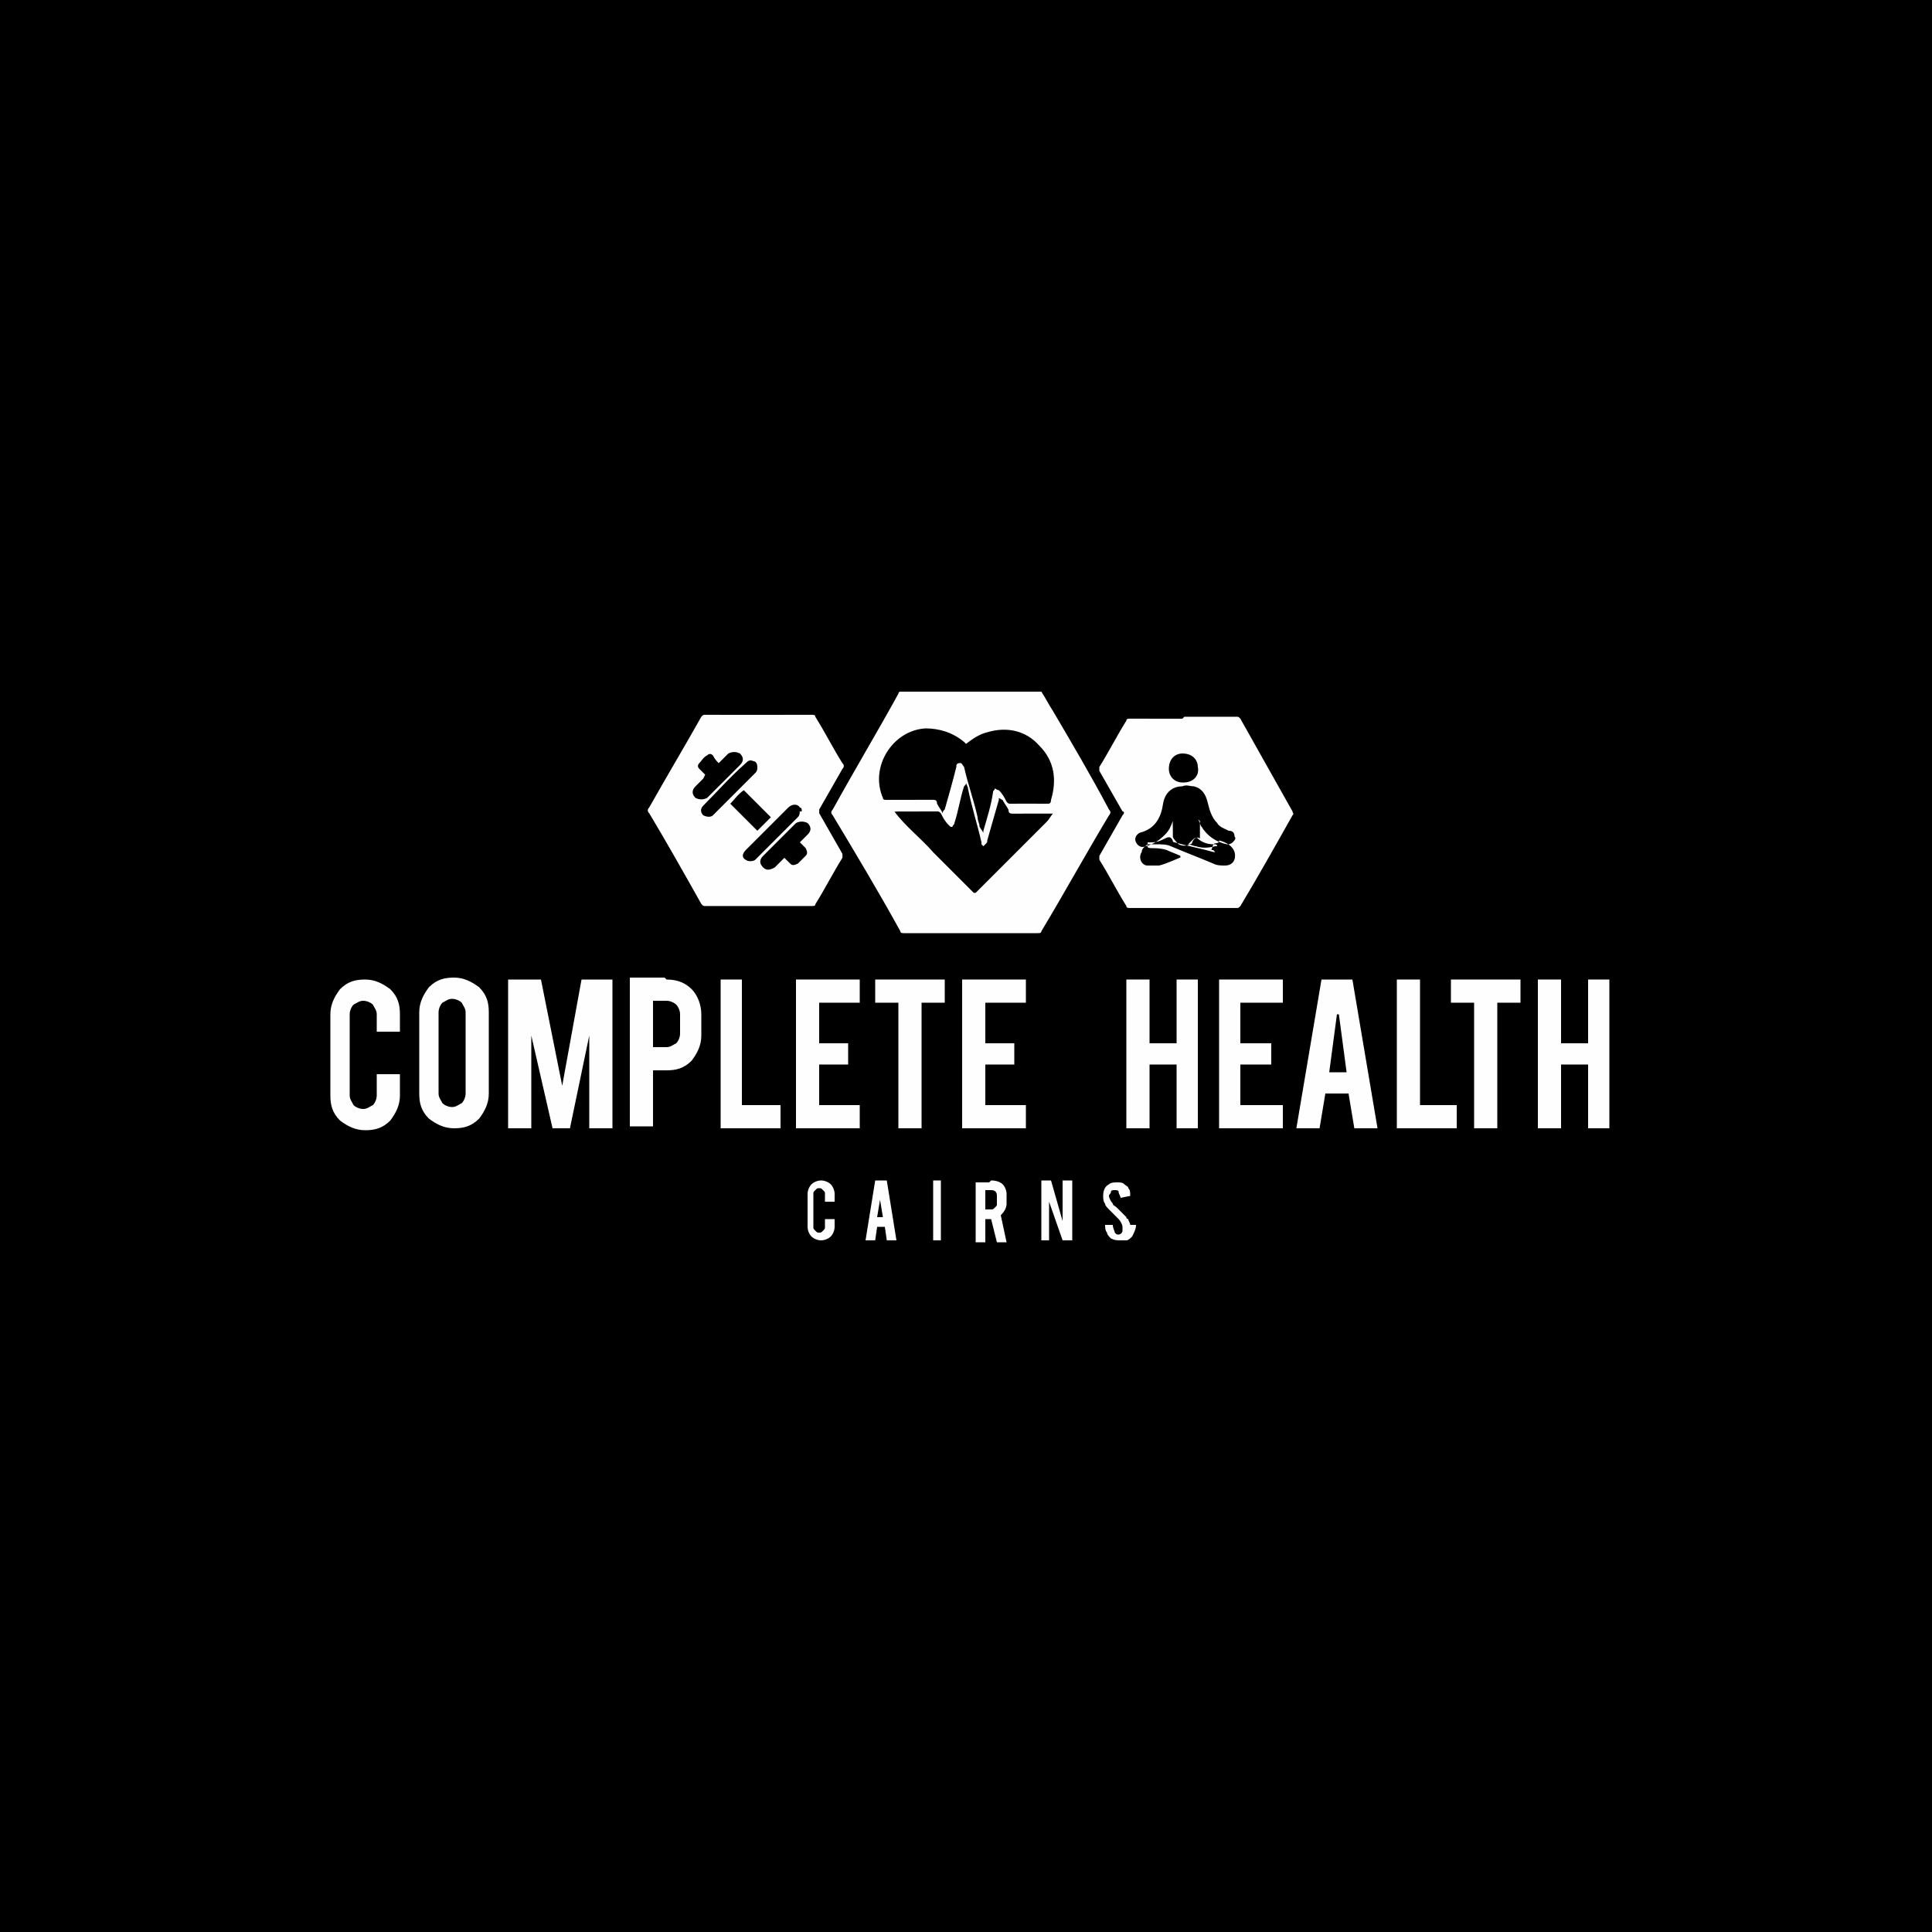 <svg xmlns="http://www.w3.org/2000/svg" xmlns:xlink="http://www.w3.org/1999/xlink" xml:space="preserve" width="1in" height="1in" style="shape-rendering:geometricPrecision; text-rendering:geometricPrecision; image-rendering:optimizeQuality; fill-rule:evenodd; clip-rule:evenodd" viewBox="0 0 1 1"> <defs> <style type="text/css"> <![CDATA[ .fil2 {fill:black} .fil3 {fill:#FEFEFE;fill-rule:nonzero} .fil1 {fill:black;fill-rule:nonzero} .fil0 {fill:white;fill-rule:nonzero} ]]> </style> </defs> <symbol id="Fm0-11-0" viewBox="10.458 -18.537 7.833 3.367"> <path class="fil0" d="M14.213 -15.556l-0.054 0 0 0.382 0.054 0 0 -0.382zm0 0.382zm-0.336 -0.383c-0.011,0 -0.021,0.001 -0.031,-0 -0.013,-0.001 -0.017,0.004 -0.019,0.016 -0.014,0.068 -0.03,0.135 -0.045,0.203 -0.012,0.055 -0.024,0.109 -0.036,0.165l0.055 0c0.002,-0.012 0.005,-0.024 0.007,-0.036 0.008,-0.046 0.008,-0.046 0.054,-0.046 0.003,0 0.007,0 0.01,-8.26772e-005 0.014,-0.002 0.021,0.003 0.023,0.018 0.003,0.021 0.008,0.042 0.012,0.063l0.056 0c-0.029,-0.128 -0.057,-0.254 -0.085,-0.383zm0.587 0.383l0 -0.162c0.031,-0.003 0.031,-0.003 0.039,0.024 0.013,0.042 0.026,0.085 0.04,0.127 0.002,0.005 0.007,0.011 0.011,0.011 0.016,0.001 0.033,0.001 0.051,0.001 -0.02,-0.06 -0.039,-0.117 -0.059,-0.175 0.023,-0.013 0.038,-0.033 0.043,-0.059 0.006,-0.03 0.006,-0.06 -0.003,-0.089 -0.008,-0.026 -0.023,-0.046 -0.049,-0.055 -0.043,-0.014 -0.086,-0.004 -0.129,-0.007l0 0.383 0.055 0zm0.338 -0.383l0 0.383 0.054 0 0 -0.219c0.006,0.006 0.009,0.013 0.011,0.019 0.023,0.062 0.045,0.125 0.069,0.187 0.002,0.005 0.007,0.012 0.012,0.013 0.014,0.002 0.029,0.001 0.044,0.001l0 -0.383 -0.054 0 0 0.222 -0.003 0.001c-0.027,-0.074 -0.053,-0.149 -0.08,-0.223l-0.052 0zm-1.885 -0.399l0 -0.811 -0.136 0 0 0.946 0.403 0 0 -0.135 -0.267 0zm3.892 -0.812l0 0.947 0.404 0 0 -0.136 -0.269 0 0 -0.811 -0.136 0zm-2.582 0.127l0 -0.127 -0.448 0 0 0.127 0.157 0 0 0.819 0.136 0 0 -0.82 0.155 0zm3.531 -0.127l-0.449 0 0 0.127 0.157 0 0 0.819 0.137 0 0 -0.821 0.156 0 0 -0.126zm-3.066 0.404l-0.232 0 0 -0.277 0.267 0 0 -0.126 -0.404 0 0 0.946 0.404 0 0 -0.136 -0.267 0 0 -0.278 0.232 0 0 -0.129zm-1.411 0.543l0.404 0 0 -0.136 -0.266 0 0 -0.278 0.232 0 0 -0.128 -0.232 0c-0.001,-0.005 -0.001,-0.009 -0.001,-0.012 -6.69291e-005,-0.084 0,-0.168 -0,-0.252 -6.69291e-005,-0.013 0.005,-0.014 0.016,-0.014 0.078,0 0.157,0 0.235,0l0.017 0 0 -0.127 -0.403 0 0 0.947zm2.804 0l0 -0.136 -0.266 0c-0.001,-0.004 -0.001,-0.006 -0.001,-0.008 -8.26772e-005,-0.086 8.26772e-005,-0.171 -0,-0.257 -5.51181e-005,-0.013 0.007,-0.013 0.016,-0.013 0.062,0 0.123,9.44882e-005 0.185,9.44882e-005l0.033 0 0 -0.13 -0.233 0 0 -0.277 0.267 0 0 -0.126 -0.403 0 0 0.947 0.403 0zm-3.701 -0.37c0.032,0 0.062,0.001 0.092,-0 0.104,-0.004 0.181,-0.067 0.203,-0.169 0.015,-0.069 0.013,-0.138 0.006,-0.207 -0.015,-0.13 -0.096,-0.201 -0.227,-0.201l-0.158 0 -0.051 0 0 0.947 0.136 0 0 -0.37zm4.121 -0.578c-0.032,0 -0.063,0.001 -0.093,-0.001 -0.018,-0.001 -0.023,0.006 -0.027,0.022 -0.06,0.272 -0.121,0.545 -0.182,0.817 -0.008,0.036 -0.016,0.072 -0.024,0.11 0.044,0 0.086,0 0.129,-0.001 0.004,-8.66142e-005 0.009,-0.008 0.011,-0.013 0.006,-0.029 0.011,-0.058 0.017,-0.086 0.007,-0.035 0.014,-0.069 0.021,-0.104 0.059,0 0.116,0 0.173,-0 0.01,-7.08661e-005 0.011,0.005 0.013,0.013 0.011,0.059 0.023,0.118 0.034,0.176 0.002,0.011 0.006,0.017 0.018,0.015 0.005,-0.001 0.011,-0 0.017,-0l0.105 0c-0.071,-0.317 -0.141,-0.632 -0.212,-0.949zm-5.057 0.475c0,-0.085 0,-0.17 -0,-0.255 -0,-0.035 -0.007,-0.069 -0.022,-0.102 -0.041,-0.088 -0.132,-0.136 -0.236,-0.125 -0.11,0.012 -0.196,0.1 -0.197,0.21 -0.002,0.178 -0.002,0.355 -0,0.533 0.001,0.086 0.039,0.153 0.117,0.193 0.08,0.041 0.16,0.038 0.236,-0.009 0.071,-0.044 0.101,-0.111 0.102,-0.192 0.001,-0.084 0,-0.169 0,-0.253zm3.7 -0.474l0 0.947 0.135 0 0 -0.42 0.168 0 0 0.42 0.135 0 0 -0.946 -0.136 0 0 0.403 -0.167 0 0 -0.403 -0.135 0zm-3.134 0.376c0.002,0 0.003,0.001 0.005,0.001l0 0.569 0.135 0 0 -0.947c-0.043,0 -0.084,-0 -0.126,0.001 -0.004,8.66142e-005 -0.01,0.008 -0.011,0.013 -0.049,0.14 -0.097,0.28 -0.145,0.42 -0.008,0.022 -0.015,0.044 -0.025,0.07 -0.007,-0.02 -0.013,-0.037 -0.019,-0.053 -0.051,-0.146 -0.101,-0.291 -0.151,-0.437 -0.004,-0.011 -0.008,-0.015 -0.02,-0.014 -0.018,0.001 -0.036,0 -0.053,0l-0.062 0 0 0.948 0.136 0 0 -0.569c0.017,0.041 0.031,0.082 0.044,0.124 0.029,0.088 0.057,0.176 0.087,0.264 0.002,0.005 0.008,0.013 0.013,0.013 0.02,0.001 0.04,0.001 0.06,0.001 0.045,-0.135 0.089,-0.269 0.133,-0.403zm3.67 -2c-0.108,0 -0.217,0 -0.325,-0 -0.012,-5.51181e-005 -0.018,0.004 -0.023,0.014 -0.054,0.094 -0.108,0.189 -0.163,0.283 -0.006,0.01 -0.006,0.017 -5.51181e-005,0.027 0.049,0.084 0.097,0.168 0.146,0.252 0.006,0.011 0.006,0.018 0,0.028 -0.049,0.084 -0.097,0.168 -0.146,0.252 -0.006,0.01 -0.006,0.017 -0,0.027 0.054,0.093 0.109,0.187 0.162,0.281 0.006,0.011 0.013,0.015 0.026,0.015 0.216,-0 0.431,-0 0.647,-1.5748e-005 0.013,2.75591e-005 0.02,-0.004 0.026,-0.015 0.108,-0.187 0.215,-0.374 0.324,-0.561 0.006,-0.01 0.006,-0.017 -0,-0.027 -0.109,-0.187 -0.217,-0.375 -0.325,-0.562 -0.006,-0.01 -0.012,-0.014 -0.023,-0.014 -0.108,0 -0.217,0 -0.325,0zm-2.617 0c-0.108,0 -0.215,0 -0.323,-0 -0.013,-7.08661e-005 -0.02,0.004 -0.027,0.016 -0.107,0.187 -0.215,0.373 -0.323,0.559 -0.007,0.011 -0.006,0.019 0,0.03 0.108,0.187 0.216,0.374 0.324,0.561 0.006,0.01 0.012,0.014 0.023,0.014 0.217,-0 0.433,-0 0.65,4.33071e-005 0.012,2.75591e-005 0.018,-0.004 0.023,-0.014 0.054,-0.094 0.108,-0.189 0.163,-0.282 0.006,-0.01 0.006,-0.017 -7.08661e-005,-0.027 -0.049,-0.084 -0.098,-0.169 -0.147,-0.253 -0.005,-0.009 -0.006,-0.016 -0,-0.026 0.049,-0.084 0.097,-0.168 0.146,-0.252 0.007,-0.012 0.006,-0.02 -0,-0.031 -0.054,-0.093 -0.108,-0.186 -0.161,-0.28 -0.006,-0.011 -0.013,-0.014 -0.025,-0.014 -0.108,0.001 -0.215,0 -0.323,0zm-2.608 1.8l0 -1.947 3.49 0c-0.003,0.005 -0.005,0.011 -0.008,0.016 -0.136,0.235 -0.271,0.47 -0.407,0.705 -0.006,0.011 -0.007,0.019 -0,0.03 0.137,0.236 0.273,0.472 0.409,0.708 0.006,0.01 0.012,0.015 0.025,0.015 0.273,-0 0.545,-0 0.818,-5.51181e-005 0.011,1.5748e-005 0.018,-0.003 0.024,-0.013 0.136,-0.237 0.273,-0.473 0.409,-0.709 0.006,-0.011 0.006,-0.019 -0,-0.03 -0.117,-0.201 -0.233,-0.402 -0.349,-0.604 -0.022,-0.039 -0.044,-0.078 -0.066,-0.117l3.49 0 0 1.77 -0.137 0 0 0.404 -0.167 0 0 -0.403 -0.135 0 0 0.947 0.137 0 0 -0.42 0.166 0 0 0.421c0.013,0 0.025,-0 0.037,2.75591e-005 0.033,0 0.066,0.001 0.1,0.002l0 0.647 -2.983 0c0.033,-0.011 0.057,-0.03 0.063,-0.065 0.004,-0.024 0.005,-0.048 0.005,-0.073 -0,-0.042 -0.022,-0.069 -0.062,-0.082 -0.015,-0.005 -0.03,-0.01 -0.043,-0.018 -0.009,-0.006 -0.019,-0.016 -0.022,-0.026 -0.004,-0.012 -0.002,-0.026 -0,-0.039 0.003,-0.019 0.015,-0.029 0.032,-0.03 0.019,-0.001 0.032,0.008 0.037,0.026 0.003,0.01 0.003,0.02 0.005,0.032l0.027 0 0.027 0c0,-0.01 8.66142e-005,-0.018 -1.1811e-005,-0.025 -0,-0.036 -0.022,-0.069 -0.056,-0.081 -0.036,-0.014 -0.071,-0.01 -0.101,0.017 -0.032,0.03 -0.032,0.069 -0.028,0.109 0.004,0.033 0.022,0.056 0.053,0.069 0.017,0.007 0.035,0.014 0.052,0.022 0.013,0.005 0.021,0.015 0.022,0.029 0.001,0.017 0.002,0.035 -0,0.051 -0.002,0.022 -0.016,0.032 -0.04,0.031 -0.021,-0.001 -0.034,-0.013 -0.036,-0.034 -0.001,-0.007 -0.001,-0.014 -0.001,-0.021l-0.054 0c-0.003,0.038 0.005,0.071 0.037,0.093 0.011,0.007 0.024,0.012 0.036,0.017l-1.78 0c0.005,-0.002 0.01,-0.004 0.015,-0.006 0.041,-0.018 0.064,-0.065 0.052,-0.105l-0.054 0c0,0.009 0.001,0.017 -0,0.025 -0.002,0.02 -0.015,0.032 -0.034,0.032 -0.019,-0 -0.032,-0.013 -0.032,-0.033 -0,-0.07 -0.001,-0.14 0,-0.21 0,-0.023 0.012,-0.035 0.031,-0.035 0.019,-0 0.033,0.014 0.035,0.035 0.001,0.007 8.66142e-005,0.014 8.66142e-005,0.022l0.056 0c0,-0.009 0,-0.017 -8.26772e-005,-0.025 -0.004,-0.054 -0.041,-0.089 -0.092,-0.088 -0.049,0.001 -0.086,0.037 -0.087,0.085 -0.001,0.073 -0.001,0.147 0,0.22 0,0.043 0.021,0.068 0.061,0.082 0.002,0.001 0.004,0.002 0.005,0.003l-2.98 0 0 -0.823c0.001,0.004 0.003,0.007 0.003,0.011 0.006,0.033 0.016,0.063 0.036,0.09 0.037,0.051 0.089,0.072 0.149,0.08 0.143,0.02 0.277,-0.097 0.249,-0.276l-0.134 0c0,0.019 0.001,0.037 -0,0.055 -0.002,0.053 -0.037,0.087 -0.086,0.086 -0.05,-0.001 -0.079,-0.034 -0.08,-0.089 -2.75591e-005,-0.003 0,-0.006 0,-0.008 0,-0.163 -7.08661e-005,-0.327 0,-0.49 1.5748e-005,-0.013 0.001,-0.026 0.003,-0.038 0.006,-0.039 0.026,-0.06 0.062,-0.066 0.039,-0.006 0.072,0.008 0.087,0.042 0.008,0.017 0.011,0.036 0.013,0.054 0.002,0.015 0,0.03 0,0.045l0.137 0c0,-0.019 0,-0.037 0,-0.054 1.5748e-005,-0.118 -0.079,-0.216 -0.202,-0.225 -0.089,-0.006 -0.176,0.033 -0.216,0.119 -0.01,0.021 -0.014,0.044 -0.021,0.066z"></path> <path class="fil1" d="M14.543 -17.887c-0.003,0.008 -0.004,0.012 -0.005,0.017 -0.022,0.084 -0.045,0.168 -0.067,0.252 -0.002,0.006 -0.003,0.014 -0.006,0.019 -0.003,0.005 -0.01,0.011 -0.015,0.011 -0.006,-0 -0.012,-0.006 -0.017,-0.011 -0.003,-0.003 -0.003,-0.009 -0.004,-0.014 -0.029,-0.109 -0.058,-0.218 -0.087,-0.328 -0.003,-0.011 -0.006,-0.021 -0.011,-0.036 -0.003,0.01 -0.005,0.016 -0.006,0.021 -0.02,0.076 -0.041,0.152 -0.062,0.228 -0.002,0.007 -0.009,0.017 -0.016,0.018 -0.006,0.001 -0.016,-0.006 -0.021,-0.012 -0.018,-0.024 -0.036,-0.049 -0.053,-0.075 -0.006,-0.009 -0.013,-0.013 -0.024,-0.013 -0.079,0 -0.159,0 -0.238,0 -0.005,0 -0.009,0.001 -0.02,0.001 0.076,0.092 0.161,0.168 0.241,0.249 0.08,0.082 0.162,0.162 0.243,0.243 0.003,-0.003 0.005,-0.003 0.006,-0.005 0.146,-0.146 0.292,-0.292 0.438,-0.438 0.014,-0.014 0.025,-0.031 0.038,-0.046 -0.001,-0.001 -0.002,-0.003 -0.003,-0.004l-0.018 0c-0.071,0 -0.141,-0.001 -0.212,0 -0.018,0 -0.03,-0.004 -0.04,-0.02 -0.011,-0.019 -0.025,-0.036 -0.04,-0.057zm-0.095 0.21c0.003,-0.008 0.004,-0.011 0.005,-0.014 0.021,-0.078 0.042,-0.156 0.063,-0.234 0.002,-0.008 0.01,-0.018 0.017,-0.02 0.005,-0.002 0.016,0.006 0.02,0.013 0.018,0.024 0.036,0.048 0.052,0.073 0.007,0.01 0.014,0.014 0.026,0.014 0.076,-0 0.152,-0.001 0.228,0 0.015,0 0.021,-0.006 0.025,-0.018 0.041,-0.122 0.023,-0.234 -0.067,-0.327 -0.088,-0.091 -0.196,-0.116 -0.318,-0.081 -0.048,0.014 -0.088,0.04 -0.125,0.074 -0.003,-0.003 -0.006,-0.005 -0.008,-0.007 -0.069,-0.061 -0.149,-0.088 -0.24,-0.081 -0.205,0.017 -0.338,0.234 -0.26,0.425 0.004,0.011 0.01,0.015 0.022,0.015 0.089,-0 0.179,0 0.268,-0.001 0.018,-0 0.03,0.005 0.04,0.021 0.012,0.019 0.026,0.037 0.04,0.057 0.003,-0.01 0.004,-0.015 0.006,-0.021 0.023,-0.085 0.046,-0.17 0.069,-0.255 0.003,-0.011 0.005,-0.022 0.018,-0.022 0.015,-0.001 0.018,0.011 0.021,0.022 0.027,0.102 0.054,0.204 0.081,0.305 0.005,0.02 0.011,0.039 0.017,0.062zm0.353 -0.86c0.022,0.039 0.044,0.078 0.066,0.117 0.116,0.201 0.232,0.403 0.349,0.604 0.006,0.011 0.007,0.019 0,0.03 -0.137,0.236 -0.273,0.473 -0.409,0.709 -0.006,0.01 -0.012,0.013 -0.024,0.013 -0.273,-0 -0.545,-0 -0.818,5.51181e-005 -0.012,1.1811e-005 -0.019,-0.004 -0.025,-0.015 -0.136,-0.236 -0.272,-0.472 -0.409,-0.708 -0.006,-0.011 -0.006,-0.019 0,-0.03 0.136,-0.235 0.271,-0.47 0.407,-0.705 0.003,-0.005 0.005,-0.011 0.008,-0.016l0.853 0z"></path> <path class="fil1" d="M18.291 -15.817c-0.033,-0.001 -0.066,-0.001 -0.1,-0.002 -0.012,-0 -0.023,-2.75591e-005 -0.037,-2.75591e-005l0 -0.421 -0.166 0 0 0.42 -0.137 0 0 -0.947 0.135 0 0 0.403 0.167 0 0 -0.404 0.137 0 0 0.95z"></path> <path class="fil1" d="M10.458 -16.59c0.007,-0.022 0.012,-0.045 0.021,-0.066 0.04,-0.087 0.127,-0.125 0.216,-0.119 0.123,0.008 0.203,0.106 0.202,0.225 0,0.018 0,0.035 0,0.055l-0.137 0c0,-0.015 0.002,-0.03 -0,-0.045 -0.003,-0.018 -0.006,-0.038 -0.013,-0.054 -0.016,-0.034 -0.049,-0.049 -0.087,-0.042 -0.036,0.006 -0.056,0.027 -0.062,0.066 -0.002,0.013 -0.003,0.025 -0.003,0.038 -0,0.163 -0,0.327 -0,0.49 0,0.003 -2.75591e-005,0.006 0,0.008 0.001,0.055 0.03,0.088 0.08,0.089 0.049,0.001 0.084,-0.034 0.086,-0.086 0.001,-0.018 0,-0.036 0,-0.055l0.134 0c0.028,0.18 -0.105,0.297 -0.249,0.276 -0.06,-0.009 -0.112,-0.03 -0.149,-0.08 -0.02,-0.027 -0.03,-0.058 -0.036,-0.09 -0.001,-0.004 -0.002,-0.007 -0.003,-0.011l0 -0.597z"></path> <path class="fil1" d="M15.261 -15.171c-0.012,-0.006 -0.025,-0.01 -0.036,-0.017 -0.032,-0.022 -0.04,-0.055 -0.037,-0.093l0.054 0c0,0.007 0.001,0.014 0.001,0.021 0.002,0.021 0.015,0.033 0.036,0.034 0.023,0.001 0.037,-0.008 0.04,-0.031 0.002,-0.017 0.001,-0.034 0,-0.051 -0.001,-0.014 -0.009,-0.023 -0.022,-0.029 -0.017,-0.007 -0.035,-0.014 -0.052,-0.022 -0.031,-0.013 -0.049,-0.036 -0.053,-0.069 -0.004,-0.039 -0.003,-0.079 0.028,-0.109 0.029,-0.028 0.064,-0.031 0.101,-0.017 0.034,0.013 0.055,0.045 0.056,0.081 9.84252e-005,0.008 1.5748e-005,0.015 1.5748e-005,0.025l-0.027 0 -0.027 0c-0.002,-0.011 -0.002,-0.022 -0.005,-0.032 -0.005,-0.018 -0.018,-0.027 -0.037,-0.026 -0.018,0.001 -0.03,0.011 -0.032,0.03 -0.002,0.013 -0.004,0.027 0,0.039 0.003,0.01 0.013,0.021 0.022,0.026 0.013,0.008 0.028,0.013 0.043,0.018 0.04,0.013 0.062,0.04 0.062,0.082 0,0.024 -0.001,0.049 -0.005,0.073 -0.006,0.035 -0.031,0.055 -0.063,0.065l-0.047 0z"></path> <path class="fil1" d="M13.438 -15.171c-0.002,-0.001 -0.003,-0.003 -0.005,-0.003 -0.04,-0.013 -0.06,-0.039 -0.061,-0.082 -0.001,-0.073 -0.001,-0.147 0,-0.22 0.001,-0.049 0.038,-0.084 0.087,-0.085 0.051,-0.001 0.088,0.034 0.092,0.088 0.001,0.008 8.26772e-005,0.016 8.26772e-005,0.025l-0.056 0c0,-0.008 0,-0.015 -8.26772e-005,-0.022 -0.002,-0.021 -0.016,-0.035 -0.035,-0.035 -0.019,0 -0.031,0.012 -0.031,0.035 -0.001,0.07 -0,0.14 0,0.21 0,0.021 0.013,0.033 0.032,0.033 0.019,0 0.032,-0.012 0.034,-0.032 0.001,-0.008 0,-0.015 0,-0.025l0.054 0c0.012,0.04 -0.011,0.087 -0.052,0.105 -0.005,0.002 -0.01,0.004 -0.015,0.006l-0.043 0z"></path> <path class="fil1" d="M12.982 -17.927c-0.03,0.029 -0.06,0.059 -0.086,0.086 0.054,0.055 0.11,0.112 0.163,0.166 0.029,-0.029 0.059,-0.058 0.088,-0.087 -0.055,-0.055 -0.111,-0.111 -0.165,-0.165zm0.084 -0.139c-0.002,-0.021 -0.012,-0.034 -0.028,-0.041 -0.018,-0.008 -0.035,-0.005 -0.049,0.009 -0.089,0.088 -0.178,0.177 -0.266,0.266 -0.018,0.018 -0.017,0.046 0,0.063 0.018,0.017 0.044,0.017 0.062,-0.002 0.088,-0.088 0.176,-0.175 0.263,-0.264 0.008,-0.008 0.012,-0.02 0.017,-0.03zm0.267 0.268c-0.004,-0.011 -0.005,-0.019 -0.009,-0.025 -0.015,-0.027 -0.049,-0.029 -0.074,-0.005 -0.056,0.056 -0.112,0.112 -0.168,0.168 -0.031,0.031 -0.062,0.062 -0.093,0.093 -0.019,0.019 -0.018,0.047 -0.001,0.064 0.017,0.017 0.046,0.017 0.064,-0.002 0.088,-0.087 0.175,-0.175 0.262,-0.263 0.008,-0.008 0.012,-0.021 0.018,-0.03zm-0.603 -0.203c-0.002,0.004 -0.002,0.005 -0.003,0.006 -0.017,0.017 -0.034,0.034 -0.05,0.051 -0.021,0.021 -0.022,0.048 -0.004,0.066 0.018,0.018 0.045,0.016 0.065,-0.004 0.067,-0.067 0.134,-0.133 0.2,-0.2 0.021,-0.021 0.022,-0.048 0.003,-0.066 -0.018,-0.017 -0.045,-0.015 -0.065,0.005 -0.018,0.018 -0.035,0.036 -0.055,0.056 -0.014,-0.015 -0.026,-0.029 -0.039,-0.041 -0.013,-0.013 -0.025,-0.013 -0.039,-0 -0.018,0.018 -0.035,0.035 -0.053,0.053 -0.013,0.013 -0.013,0.026 -5.51181e-005,0.039 0.013,0.013 0.026,0.025 0.039,0.037zm0.578 0.398c0.021,-0.021 0.039,-0.038 0.056,-0.056 0.02,-0.02 0.02,-0.048 0.002,-0.065 -0.018,-0.018 -0.046,-0.016 -0.065,0.003 -0.067,0.067 -0.134,0.134 -0.201,0.201 -0.02,0.02 -0.021,0.048 -0.003,0.065 0.018,0.018 0.047,0.017 0.067,-0.003 0.018,-0.018 0.035,-0.035 0.056,-0.056 0.013,0.014 0.024,0.027 0.037,0.04 0.016,0.016 0.026,0.016 0.042,-0 0.017,-0.016 0.033,-0.033 0.049,-0.049 0.015,-0.015 0.015,-0.028 3.93701e-005,-0.043 -0.012,-0.012 -0.025,-0.023 -0.039,-0.036zm-0.241 -0.787c0.108,0 0.215,0 0.323,-0 0.012,-7.08661e-005 0.019,0.004 0.025,0.014 0.053,0.093 0.107,0.187 0.161,0.28 0.007,0.011 0.007,0.019 0,0.031 -0.049,0.084 -0.097,0.168 -0.146,0.252 -0.006,0.01 -0.005,0.016 0,0.026 0.049,0.084 0.098,0.169 0.147,0.253 0.006,0.01 0.006,0.017 7.08661e-005,0.027 -0.055,0.094 -0.109,0.188 -0.163,0.282 -0.006,0.01 -0.012,0.014 -0.023,0.014 -0.217,-0 -0.433,-0 -0.65,-4.33071e-005 -0.011,1.5748e-005 -0.018,-0.004 -0.023,-0.014 -0.108,-0.187 -0.215,-0.374 -0.324,-0.561 -0.006,-0.011 -0.007,-0.018 -0,-0.03 0.108,-0.186 0.216,-0.373 0.323,-0.559 0.007,-0.012 0.014,-0.016 0.027,-0.016 0.108,0.001 0.215,0 0.323,0z"></path> <path class="fil1" d="M15.709 -17.604c0.014,0.003 0.031,0.006 0.047,0.012 0.037,0.013 0.075,0.012 0.113,0.005 0.004,-0.001 0.007,-0.004 0.01,-0.006 -0.002,-0.004 -0.004,-0.008 -0.007,-0.01 -0.002,-0.002 -0.006,-0.003 -0.009,-0.003 -0.036,-0.002 -0.069,-0.013 -0.1,-0.032 -0.012,-0.007 -0.022,-0.003 -0.03,0.008 -0.007,0.009 -0.016,0.018 -0.024,0.027zm-0.049 0.081c-0,-0.002 -0,-0.004 -0.001,-0.007 -0.028,-0.011 -0.056,-0.026 -0.086,-0.033 -0.032,-0.007 -0.066,-0.007 -0.099,-0.011 -0.009,-0.001 -0.018,-0.006 -0.027,-0.009l-0.002 -0.006c-0.014,0.014 -0.03,0.026 -0.041,0.042 -0.024,0.036 -0.006,0.081 0.037,0.087 0.023,0.003 0.048,0.003 0.07,-0.005 0.05,-0.017 0.099,-0.039 0.149,-0.058zm0.028 -0.46c0.049,-0 0.089,-0.041 0.088,-0.089 -0.001,-0.049 -0.041,-0.088 -0.09,-0.087 -0.05,0.001 -0.087,0.04 -0.086,0.09 0.001,0.049 0.039,0.087 0.088,0.086zm0.164 0.413c0.007,0.002 0.011,0.003 0.015,0.005 0.004,0.003 0.008,0.006 0.012,0.01 -0.005,0.001 -0.011,0.003 -0.016,0.002 -0.077,-0.019 -0.155,-0.038 -0.232,-0.057 -0.006,-0.001 -0.012,-0.006 -0.015,-0.01 -0.016,-0.026 -0.022,-0.028 -0.048,-0.012 -0.025,0.015 -0.052,0.022 -0.08,0.025 -0.006,0.001 -0.013,0.002 -0.019,0.005 -0.003,0.001 -0.005,0.006 -0.005,0.009 0,0.002 0.005,0.005 0.008,0.006 0.011,0.002 0.022,0.002 0.033,0.004 0.032,0.005 0.066,0.005 0.096,0.017 0.087,0.034 0.173,0.072 0.259,0.107 0.022,0.009 0.046,0.014 0.069,0.015 0.042,0.002 0.07,-0.041 0.054,-0.079 -0.017,-0.04 -0.052,-0.057 -0.092,-0.069 -0.002,0.026 -0.024,0.015 -0.04,0.023zm-0.085 -0.192c0.007,0.017 0.012,0.034 0.021,0.05 0.034,0.06 0.089,0.091 0.153,0.108 0.01,0.003 0.024,-0.003 0.034,-0.008 0.014,-0.009 0.019,-0.024 0.016,-0.041 -0.003,-0.018 -0.014,-0.03 -0.032,-0.035 -0.029,-0.008 -0.055,-0.023 -0.076,-0.045 -0.036,-0.038 -0.053,-0.084 -0.059,-0.135 -0.007,-0.051 -0.034,-0.084 -0.083,-0.096 -0.024,-0.006 -0.049,-0.007 -0.074,-0.006 -0.058,0.003 -0.107,0.036 -0.118,0.105 -0.013,0.084 -0.051,0.152 -0.14,0.179 -0.022,0.007 -0.032,0.032 -0.024,0.055 0.007,0.021 0.032,0.033 0.054,0.026 0.046,-0.015 0.088,-0.039 0.122,-0.076 0.022,-0.023 0.036,-0.051 0.045,-0.081 0.001,0.033 0.001,0.066 0.001,0.099 2.75591e-005,0.012 0.019,0.038 0.03,0.042 0.023,0.009 0.047,0.006 0.07,-0.001 0.004,-0.001 0.009,-0.005 0.011,-0.009 0.011,-0.019 0.025,-0.031 0.05,-0.021l0 -0.11zm-0.085 -0.629c0.108,0 0.217,0 0.325,-0 0.012,-4.33071e-005 0.018,0.004 0.023,0.014 0.108,0.188 0.216,0.375 0.325,0.562 0.006,0.01 0.006,0.017 0,0.027 -0.108,0.187 -0.216,0.374 -0.324,0.561 -0.006,0.011 -0.013,0.015 -0.026,0.015 -0.216,-0 -0.431,-0 -0.647,1.5748e-005 -0.013,2.75591e-005 -0.02,-0.004 -0.026,-0.015 -0.054,-0.094 -0.108,-0.188 -0.162,-0.281 -0.006,-0.01 -0.006,-0.017 0,-0.027 0.049,-0.084 0.097,-0.168 0.146,-0.252 0.006,-0.011 0.006,-0.018 -0,-0.028 -0.049,-0.084 -0.097,-0.168 -0.146,-0.252 -0.006,-0.01 -0.006,-0.017 5.51181e-005,-0.027 0.055,-0.094 0.109,-0.188 0.163,-0.283 0.006,-0.01 0.012,-0.014 0.023,-0.014 0.108,0.001 0.217,0 0.325,0z"></path> <path class="fil1" d="M12.013 -16.39c-0.044,0.134 -0.088,0.268 -0.133,0.403 -0.02,0 -0.04,0.001 -0.06,-0.001 -0.005,-0 -0.011,-0.008 -0.013,-0.013 -0.029,-0.088 -0.058,-0.176 -0.087,-0.264 -0.014,-0.041 -0.027,-0.083 -0.044,-0.124l0 0.569 -0.136 0 0 -0.948 0.062 0c0.018,0 0.036,0.001 0.053,-0 0.012,-0.001 0.016,0.004 0.02,0.014 0.05,0.146 0.101,0.291 0.151,0.437 0.006,0.016 0.011,0.032 0.019,0.053 0.009,-0.026 0.017,-0.048 0.025,-0.07 0.048,-0.14 0.096,-0.28 0.145,-0.42 0.002,-0.005 0.007,-0.013 0.011,-0.013 0.042,-0.001 0.083,-0.001 0.126,-0.001l0 0.947 -0.135 0 0 -0.569c-0.002,-0 -0.003,-0.001 -0.005,-0.001z"></path> <polygon class="fil1" points="15.148,-16.767 15.283,-16.767 15.283,-16.364 15.45,-16.364 15.45,-16.766 15.586,-16.766 15.586,-15.82 15.451,-15.82 15.451,-16.24 15.283,-16.24 15.283,-15.82 15.148,-15.82 "></polygon> <path class="fil1" d="M11.127 -16.294c0,0.015 -2.75591e-005,0.03 0,0.045 0,0.072 -0.001,0.144 0.001,0.217 0.001,0.049 0.036,0.082 0.085,0.085 0.05,0.003 0.089,-0.027 0.095,-0.076 0.004,-0.03 0.002,-0.061 0.002,-0.091 0,-0.143 0,-0.285 0,-0.428 -0,-0.057 -0.032,-0.092 -0.086,-0.097 -0.048,-0.004 -0.087,0.026 -0.095,0.074 -0.002,0.01 -0.002,0.021 -0.002,0.032 -0,0.08 -6.69291e-005,0.16 -6.69291e-005,0.24zm0.32 0.001c0,0.084 0.001,0.169 -0,0.253 -0.001,0.081 -0.031,0.149 -0.102,0.192 -0.076,0.047 -0.157,0.05 -0.236,0.009 -0.078,-0.04 -0.116,-0.107 -0.117,-0.193 -0.002,-0.178 -0.002,-0.355 0,-0.533 0.001,-0.11 0.088,-0.198 0.197,-0.21 0.104,-0.011 0.195,0.037 0.236,0.125 0.015,0.032 0.022,0.066 0.022,0.102 0,0.085 0,0.17 0,0.255z"></path> <path class="fil1" d="M16.448 -16.491c-0.001,4.33071e-005 -0.002,7.08661e-005 -0.003,0 -0.022,0.113 -0.044,0.225 -0.066,0.339l0.134 0c-0.022,-0.114 -0.044,-0.227 -0.066,-0.34zm0.056 -0.276c0.071,0.317 0.141,0.632 0.212,0.949l-0.105 0c-0.006,0 -0.011,-0.001 -0.017,0 -0.012,0.002 -0.016,-0.004 -0.018,-0.015 -0.011,-0.059 -0.023,-0.118 -0.034,-0.176 -0.002,-0.008 -0.003,-0.013 -0.013,-0.013 -0.057,0 -0.114,0 -0.173,0 -0.007,0.035 -0.014,0.07 -0.021,0.104 -0.006,0.029 -0.011,0.058 -0.017,0.086 -0.001,0.005 -0.007,0.013 -0.011,0.013 -0.042,0.001 -0.084,0.001 -0.129,0.001 0.008,-0.038 0.016,-0.074 0.024,-0.11 0.061,-0.272 0.122,-0.545 0.182,-0.817 0.004,-0.016 0.008,-0.023 0.027,-0.022 0.03,0.002 0.061,0.001 0.093,0.001z"></path> <path class="fil1" d="M12.384 -16.316c0.036,-0.002 0.072,-0.002 0.107,-0.007 0.037,-0.005 0.057,-0.031 0.063,-0.066 0.009,-0.059 0.009,-0.118 1.1811e-005,-0.177 -0.005,-0.035 -0.025,-0.062 -0.062,-0.068 -0.035,-0.005 -0.071,-0.005 -0.108,-0.008l0 0.326zm-0.001 0.126l0 0.37 -0.136 0 0 -0.947 0.051 0 0.158 0c0.131,1.1811e-005 0.213,0.071 0.227,0.201 0.008,0.069 0.009,0.139 -0.006,0.207 -0.022,0.102 -0.098,0.166 -0.203,0.169 -0.03,0.001 -0.06,0 -0.092,0z"></path> <path class="fil1" d="M16.084 -15.82l-0.403 0 0 -0.947 0.403 0 0 0.126 -0.267 0 0 0.277 0.233 0 0 0.13 -0.033 0c-0.062,0 -0.123,8.26772e-005 -0.185,-8.26772e-005 -0.009,-2.75591e-005 -0.016,-0 -0.016,0.013 0,0.086 0,0.171 0,0.257 0,0.002 0.001,0.004 0.001,0.008l0.266 0 0 0.136z"></path> <path class="fil1" d="M13.28 -15.82l0 -0.947 0.403 0 0 0.127 -0.017 0c-0.078,0 -0.157,0 -0.235,-0 -0.011,-5.51181e-005 -0.016,0.002 -0.016,0.014 0,0.084 0,0.168 0,0.252 0,0.003 0.001,0.006 0.001,0.012l0.232 0 0 0.128 -0.232 0 0 0.278 0.266 0 0 0.136 -0.404 0z"></path> <polygon class="fil1" points="14.692,-16.363 14.692,-16.234 14.46,-16.234 14.46,-15.956 14.727,-15.956 14.727,-15.82 14.322,-15.82 14.322,-16.766 14.726,-16.766 14.726,-16.64 14.459,-16.64 14.459,-16.363 "></polygon> <polygon class="fil1" points="17.758,-16.767 17.758,-16.641 17.602,-16.641 17.602,-15.82 17.465,-15.82 17.465,-16.64 17.308,-16.64 17.308,-16.767 "></polygon> <polygon class="fil1" points="14.227,-16.64 14.072,-16.64 14.072,-15.82 13.936,-15.82 13.936,-16.639 13.779,-16.639 13.779,-16.767 14.227,-16.767 "></polygon> <polygon class="fil1" points="16.809,-16.767 16.945,-16.767 16.945,-15.956 17.213,-15.956 17.213,-15.82 16.809,-15.82 "></polygon> <polygon class="fil1" points="12.918,-15.955 13.185,-15.955 13.185,-15.82 12.782,-15.82 12.782,-16.767 12.918,-16.767 "></polygon> <path class="fil1" d="M14.802 -15.557l0.052 0c0.027,0.074 0.053,0.149 0.08,0.223l0.003 -0.001 0 -0.222 0.054 0 0 0.383c-0.015,0 -0.03,0.001 -0.044,-0.001 -0.004,-0.001 -0.01,-0.008 -0.012,-0.013 -0.023,-0.062 -0.046,-0.125 -0.069,-0.187 -0.002,-0.007 -0.005,-0.013 -0.011,-0.019l0 0.219 -0.054 0 0 -0.383z"></path> <path class="fil1" d="M14.465 -15.388c0.041,0.004 0.059,0.001 0.066,-0.014 0.012,-0.028 0.014,-0.06 -0.001,-0.087 -0.014,-0.024 -0.041,-0.014 -0.065,-0.016l0 0.117zm-0 0.214l-0.055 0 0 -0.383c0.043,0.002 0.086,-0.007 0.129,0.007 0.026,0.008 0.042,0.029 0.049,0.055 0.009,0.029 0.009,0.059 0.003,0.089 -0.005,0.026 -0.02,0.045 -0.043,0.059 0.02,0.058 0.039,0.115 0.059,0.175 -0.019,0 -0.035,0.001 -0.051,-0.001 -0.004,-0 -0.009,-0.007 -0.011,-0.011 -0.014,-0.042 -0.027,-0.084 -0.04,-0.127 -0.008,-0.027 -0.008,-0.027 -0.039,-0.024l0 0.162z"></path> <path class="fil1" d="M13.855 -15.438c-0.001,0 -0.002,0 -0.003,0 -0.008,0.043 -0.016,0.085 -0.025,0.129l0.053 0c-0.009,-0.044 -0.017,-0.087 -0.025,-0.129zm0.022 -0.119c0.029,0.128 0.057,0.255 0.085,0.383l-0.056 0c-0.004,-0.021 -0.009,-0.042 -0.012,-0.063 -0.002,-0.015 -0.008,-0.02 -0.023,-0.018 -0.003,0.001 -0.007,8.26772e-005 -0.01,8.26772e-005 -0.046,0 -0.046,0 -0.054,0.046 -0.002,0.012 -0.005,0.024 -0.007,0.036l-0.055 0c0.012,-0.056 0.024,-0.11 0.036,-0.165 0.015,-0.068 0.031,-0.135 0.045,-0.203 0.003,-0.012 0.007,-0.017 0.019,-0.016 0.01,0.001 0.02,0 0.031,0z"></path> <polygon class="fil1" points="14.213,-15.174 14.159,-15.174 14.159,-15.556 14.213,-15.556 "></polygon> <path class="fil0" d="M14.448 -17.677c-0.007,-0.024 -0.012,-0.043 -0.018,-0.062 -0.027,-0.102 -0.054,-0.204 -0.081,-0.305 -0.003,-0.011 -0.006,-0.023 -0.021,-0.022 -0.013,0.001 -0.016,0.012 -0.018,0.022 -0.023,0.085 -0.046,0.17 -0.069,0.255 -0.002,0.006 -0.003,0.012 -0.006,0.021 -0.015,-0.021 -0.029,-0.038 -0.04,-0.057 -0.01,-0.016 -0.022,-0.021 -0.04,-0.021 -0.089,0.001 -0.179,0 -0.268,0.001 -0.012,6.69291e-005 -0.017,-0.003 -0.022,-0.015 -0.077,-0.191 0.055,-0.408 0.26,-0.425 0.092,-0.008 0.172,0.019 0.24,0.081 0.002,0.002 0.005,0.004 0.008,0.007 0.037,-0.034 0.077,-0.061 0.125,-0.074 0.122,-0.034 0.23,-0.01 0.318,0.081 0.09,0.093 0.108,0.205 0.067,0.327 -0.004,0.012 -0.01,0.018 -0.025,0.018 -0.076,-0.001 -0.152,-0.001 -0.228,-0 -0.012,8.26772e-005 -0.019,-0.004 -0.026,-0.014 -0.017,-0.025 -0.034,-0.049 -0.052,-0.073 -0.005,-0.006 -0.015,-0.014 -0.02,-0.013 -0.007,0.002 -0.014,0.012 -0.017,0.02 -0.022,0.078 -0.042,0.156 -0.063,0.234 -0.001,0.003 -0.002,0.006 -0.005,0.014z"></path> <path class="fil0" d="M14.543 -17.887c0.015,0.021 0.029,0.038 0.04,0.057 0.01,0.016 0.022,0.021 0.04,0.02 0.071,-0.001 0.141,-0 0.212,-0l0.018 0c0.001,0.001 0.002,0.003 0.003,0.004 -0.013,0.016 -0.024,0.032 -0.038,0.046 -0.146,0.146 -0.292,0.292 -0.438,0.438 -0.001,0.001 -0.003,0.002 -0.006,0.005 -0.081,-0.081 -0.163,-0.161 -0.243,-0.243 -0.08,-0.081 -0.165,-0.157 -0.241,-0.249 0.011,-0.001 0.015,-0.001 0.02,-0.001 0.079,-5.51181e-005 0.159,0 0.238,-0 0.011,-7.08661e-005 0.018,0.003 0.024,0.013 0.017,0.025 0.034,0.05 0.053,0.075 0.005,0.006 0.015,0.013 0.021,0.012 0.006,-0.001 0.014,-0.011 0.016,-0.018 0.021,-0.076 0.041,-0.152 0.062,-0.228 0.001,-0.005 0.003,-0.011 0.006,-0.021 0.005,0.015 0.008,0.026 0.011,0.036 0.029,0.109 0.058,0.218 0.087,0.328 0.001,0.005 0.001,0.011 0.004,0.014 0.004,0.005 0.011,0.011 0.017,0.011 0.005,0 0.012,-0.006 0.015,-0.011 0.004,-0.005 0.004,-0.012 0.006,-0.019 0.022,-0.084 0.045,-0.168 0.067,-0.252 0.001,-0.004 0.003,-0.008 0.005,-0.017z"></path> <path class="fil0" d="M13.307 -17.603c0.014,0.013 0.027,0.024 0.039,0.036 0.015,0.015 0.015,0.028 -4.33071e-005,0.043 -0.016,0.017 -0.033,0.033 -0.049,0.049 -0.016,0.016 -0.027,0.016 -0.042,0 -0.012,-0.013 -0.024,-0.026 -0.037,-0.04 -0.02,0.021 -0.038,0.038 -0.056,0.056 -0.02,0.02 -0.049,0.021 -0.067,0.003 -0.018,-0.018 -0.017,-0.045 0.003,-0.065 0.067,-0.067 0.134,-0.134 0.201,-0.201 0.02,-0.02 0.048,-0.021 0.065,-0.003 0.018,0.018 0.017,0.045 -0.002,0.065 -0.017,0.018 -0.035,0.035 -0.056,0.056z"></path> <path class="fil0" d="M12.73 -18.001c-0.013,-0.012 -0.026,-0.024 -0.039,-0.037 -0.013,-0.013 -0.013,-0.026 5.51181e-005,-0.039 0.018,-0.018 0.035,-0.036 0.053,-0.053 0.013,-0.013 0.025,-0.013 0.039,0 0.013,0.013 0.025,0.027 0.039,0.041 0.02,-0.02 0.037,-0.038 0.055,-0.056 0.02,-0.02 0.047,-0.022 0.065,-0.005 0.019,0.018 0.018,0.045 -0.003,0.066 -0.067,0.067 -0.133,0.134 -0.2,0.2 -0.02,0.02 -0.047,0.021 -0.065,0.004 -0.019,-0.018 -0.017,-0.045 0.004,-0.066 0.017,-0.017 0.034,-0.034 0.05,-0.051 0.001,-0.001 0.001,-0.002 0.003,-0.006z"></path> <path class="fil0" d="M13.332 -17.798c-0.005,0.009 -0.009,0.022 -0.018,0.03 -0.087,0.088 -0.175,0.175 -0.262,0.263 -0.019,0.019 -0.047,0.019 -0.064,0.002 -0.017,-0.017 -0.018,-0.045 0.001,-0.064 0.03,-0.032 0.062,-0.062 0.093,-0.093 0.056,-0.056 0.112,-0.112 0.168,-0.168 0.024,-0.024 0.059,-0.022 0.074,0.005 0.004,0.007 0.005,0.014 0.009,0.025z"></path> <path class="fil0" d="M13.065 -18.066c-0.006,0.01 -0.009,0.022 -0.017,0.03 -0.087,0.088 -0.175,0.176 -0.263,0.264 -0.019,0.019 -0.045,0.019 -0.062,0.002 -0.017,-0.017 -0.018,-0.044 -0,-0.063 0.088,-0.089 0.177,-0.178 0.266,-0.266 0.014,-0.014 0.031,-0.017 0.049,-0.009 0.016,0.007 0.026,0.02 0.028,0.041z"></path> <path class="fil0" d="M12.982 -17.927c0.054,0.054 0.11,0.11 0.165,0.165 -0.029,0.029 -0.059,0.058 -0.088,0.087 -0.053,-0.054 -0.109,-0.111 -0.163,-0.166 0.026,-0.026 0.056,-0.056 0.086,-0.086z"></path> <path class="fil0" d="M15.768 -17.762l0 0.11c-0.025,-0.01 -0.039,0.002 -0.05,0.021 -0.002,0.004 -0.007,0.008 -0.011,0.009 -0.023,0.007 -0.046,0.01 -0.07,0.001 -0.01,-0.004 -0.03,-0.03 -0.03,-0.042 -6.69291e-005,-0.033 -2.75591e-005,-0.065 -0.001,-0.099 -0.01,0.03 -0.023,0.058 -0.045,0.081 -0.034,0.036 -0.075,0.06 -0.122,0.076 -0.023,0.008 -0.047,-0.005 -0.054,-0.026 -0.008,-0.023 0.002,-0.048 0.024,-0.055 0.089,-0.027 0.127,-0.094 0.14,-0.179 0.011,-0.069 0.06,-0.102 0.118,-0.105 0.025,-0.001 0.05,8.26772e-005 0.074,0.006 0.049,0.012 0.076,0.045 0.083,0.096 0.007,0.05 0.023,0.097 0.059,0.135 0.021,0.022 0.047,0.037 0.076,0.045 0.018,0.005 0.028,0.016 0.032,0.035 0.003,0.017 -0.002,0.032 -0.016,0.041 -0.01,0.006 -0.024,0.011 -0.034,0.008 -0.064,-0.016 -0.119,-0.048 -0.153,-0.108 -0.009,-0.015 -0.013,-0.032 -0.021,-0.05z"></path> <path class="fil0" d="M15.853 -17.57c0.016,-0.008 0.038,0.003 0.04,-0.023 0.04,0.012 0.075,0.029 0.092,0.069 0.016,0.039 -0.012,0.082 -0.054,0.079 -0.023,-0.001 -0.047,-0.006 -0.069,-0.015 -0.087,-0.035 -0.172,-0.074 -0.259,-0.107 -0.03,-0.011 -0.064,-0.012 -0.096,-0.017 -0.011,-0.002 -0.022,-0.002 -0.033,-0.004 -0.003,-0 -0.008,-0.004 -0.008,-0.006 -0,-0.003 0.002,-0.008 0.005,-0.009 0.006,-0.003 0.013,-0.004 0.019,-0.005 0.028,-0.003 0.055,-0.01 0.08,-0.025 0.026,-0.016 0.032,-0.014 0.048,0.012 0.003,0.005 0.009,0.009 0.015,0.01 0.077,0.02 0.155,0.039 0.232,0.057 0.005,0.001 0.011,-0.001 0.016,-0.002 -0.004,-0.003 -0.008,-0.007 -0.012,-0.01 -0.004,-0.002 -0.008,-0.003 -0.015,-0.005z"></path> <path class="fil0" d="M15.688 -17.983c-0.049,0 -0.088,-0.037 -0.088,-0.086 -0.001,-0.051 0.036,-0.09 0.086,-0.09 0.049,-0.001 0.089,0.038 0.09,0.087 0.001,0.049 -0.039,0.089 -0.088,0.089z"></path> <path class="fil0" d="M15.66 -17.523c-0.049,0.02 -0.098,0.042 -0.149,0.058 -0.022,0.007 -0.047,0.008 -0.07,0.005 -0.043,-0.006 -0.062,-0.051 -0.037,-0.087 0.011,-0.016 0.027,-0.028 0.041,-0.042l0.002 0.006c0.009,0.003 0.018,0.008 0.027,0.009 0.033,0.004 0.067,0.004 0.099,0.011 0.029,0.007 0.057,0.021 0.086,0.033 0,0.002 0,0.004 0.001,0.007z"></path> <path class="fil0" d="M15.709 -17.604c0.008,-0.009 0.017,-0.017 0.024,-0.027 0.008,-0.011 0.018,-0.015 0.03,-0.008 0.031,0.019 0.064,0.03 0.1,0.032 0.003,0 0.007,0.001 0.009,0.003 0.003,0.003 0.004,0.007 0.007,0.01 -0.003,0.002 -0.006,0.005 -0.01,0.006 -0.038,0.007 -0.075,0.008 -0.113,-0.005 -0.016,-0.006 -0.033,-0.008 -0.047,-0.012z"></path> <path class="fil0" d="M11.127 -16.294c0,-0.08 -5.51181e-005,-0.16 6.69291e-005,-0.24 2.75591e-005,-0.011 1.5748e-005,-0.021 0.002,-0.032 0.008,-0.048 0.047,-0.078 0.095,-0.074 0.054,0.004 0.086,0.04 0.086,0.097 0,0.143 0,0.285 0,0.428 -3.93701e-005,0.03 0.001,0.061 -0.002,0.091 -0.006,0.049 -0.044,0.079 -0.095,0.076 -0.049,-0.003 -0.084,-0.036 -0.085,-0.085 -0.002,-0.072 -0.001,-0.144 -0.001,-0.217 -2.75591e-005,-0.015 0,-0.03 0,-0.045z"></path> <path class="fil0" d="M16.448 -16.491c0.022,0.113 0.044,0.226 0.066,0.34l-0.134 0c0.022,-0.114 0.044,-0.227 0.066,-0.339 0.001,-4.33071e-005 0.002,-7.08661e-005 0.003,-0z"></path> <path class="fil0" d="M12.384 -16.316l0 -0.326c0.037,0.002 0.073,0.002 0.108,0.008 0.037,0.006 0.056,0.033 0.062,0.068 0.009,0.059 0.009,0.118 -1.1811e-005,0.177 -0.005,0.035 -0.026,0.061 -0.063,0.066 -0.035,0.005 -0.07,0.005 -0.107,0.007z"></path> <path class="fil0" d="M14.465 -15.388l0 -0.117c0.023,0.002 0.05,-0.009 0.065,0.016 0.016,0.027 0.013,0.058 0.001,0.087 -0.007,0.016 -0.024,0.018 -0.066,0.014z"></path> <path class="fil0" d="M13.855 -15.438c0.008,0.043 0.017,0.085 0.025,0.129l-0.053 0c0.008,-0.044 0.017,-0.086 0.025,-0.129 0.001,-8.26772e-005 0.002,-0 0.003,-0z"></path> </symbol> <g id="Layer_x0020_1">  <rect class="fil2" width="1" height="1"></rect> <g id="_392076048"> <path id="_392076984" class="fil3" d="M0.517 0.413c-0,0.001 -0,0.001 -0,0.001 -0.002,0.007 -0.004,0.014 -0.006,0.021 -0,0.001 -0,0.001 -0.001,0.002 -0,0 -0.001,0.001 -0.001,0.001 -0,-3.14961e-005 -0.001,-0.001 -0.001,-0.001 -0,-0 -0,-0.001 -0,-0.001 -0.002,-0.009 -0.005,-0.018 -0.007,-0.028 -0,-0.001 -0.001,-0.002 -0.001,-0.003 -0,0.001 -0,0.001 -0.001,0.002 -0.002,0.006 -0.003,0.013 -0.005,0.019 -0,0.001 -0.001,0.001 -0.001,0.002 -0.001,9.84252e-005 -0.001,-0 -0.002,-0.001 -0.002,-0.002 -0.003,-0.004 -0.004,-0.006 -0.001,-0.001 -0.001,-0.001 -0.002,-0.001 -0.007,4.33071e-005 -0.013,2.3622e-005 -0.02,2.75591e-005 -0,0 -0.001,4.33071e-005 -0.002,9.84252e-005 0.006,0.008 0.014,0.014 0.02,0.021 0.007,0.007 0.014,0.014 0.021,0.021 0,-0 0,-0 0.001,-0 0.012,-0.012 0.025,-0.025 0.037,-0.037 0.001,-0.001 0.002,-0.003 0.003,-0.004 -9.05512e-005,-0 -0,-0 -0,-0l-0.002 0c-0.006,0 -0.012,-4.33071e-005 -0.018,2.75591e-005 -0.002,1.9685e-005 -0.003,-0 -0.003,-0.002 -0.001,-0.002 -0.002,-0.003 -0.003,-0.005zm-0.008 0.018c0,-0.001 0,-0.001 0,-0.001 0.002,-0.007 0.004,-0.013 0.005,-0.02 0,-0.001 0.001,-0.001 0.001,-0.002 0,-0 0.001,0.001 0.002,0.001 0.002,0.002 0.003,0.004 0.004,0.006 0.001,0.001 0.001,0.001 0.002,0.001 0.006,-3.93701e-005 0.013,-5.90551e-005 0.019,1.5748e-005 0.001,1.5748e-005 0.002,-0 0.002,-0.002 0.003,-0.01 0.002,-0.02 -0.006,-0.028 -0.007,-0.008 -0.017,-0.01 -0.027,-0.007 -0.004,0.001 -0.007,0.003 -0.011,0.006 -0,-0 -0,-0 -0.001,-0.001 -0.006,-0.005 -0.013,-0.007 -0.02,-0.007 -0.017,0.001 -0.029,0.02 -0.022,0.036 0,0.001 0.001,0.001 0.002,0.001 0.008,-3.93701e-005 0.015,1.5748e-005 0.023,-5.51181e-005 0.002,-1.1811e-005 0.003,0 0.003,0.002 0.001,0.002 0.002,0.003 0.003,0.005 0,-0.001 0,-0.001 0.001,-0.002 0.002,-0.007 0.004,-0.014 0.006,-0.022 0,-0.001 0,-0.002 0.002,-0.002 0.001,-5.51181e-005 0.001,0.001 0.002,0.002 0.002,0.009 0.005,0.017 0.007,0.026 0,0.002 0.001,0.003 0.001,0.005zm0.03 -0.073c0.002,0.003 0.004,0.007 0.006,0.01 0.01,0.017 0.02,0.034 0.029,0.051 0.001,0.001 0.001,0.002 1.9685e-005,0.003 -0.012,0.02 -0.023,0.04 -0.035,0.06 -0,0.001 -0.001,0.001 -0.002,0.001 -0.023,-2.3622e-005 -0.046,-2.75591e-005 -0.069,7.87402e-006 -0.001,0 -0.002,-0 -0.002,-0.001 -0.011,-0.02 -0.023,-0.04 -0.035,-0.06 -0.001,-0.001 -0.001,-0.002 1.5748e-005,-0.003 0.011,-0.02 0.023,-0.04 0.034,-0.06 0,-0 0,-0.001 0.001,-0.001l0.072 0z"></path> <path id="_392076672" class="fil3" d="M0.385 0.409c-0.003,0.002 -0.005,0.005 -0.007,0.007 0.005,0.005 0.009,0.009 0.014,0.014 0.002,-0.002 0.005,-0.005 0.007,-0.007 -0.005,-0.005 -0.009,-0.009 -0.014,-0.014zm0.007 -0.012c-0,-0.002 -0.001,-0.003 -0.002,-0.003 -0.002,-0.001 -0.003,-0 -0.004,0.001 -0.008,0.007 -0.015,0.015 -0.022,0.022 -0.002,0.002 -0.001,0.004 1.1811e-005,0.005 0.002,0.001 0.004,0.001 0.005,-0 0.007,-0.007 0.015,-0.015 0.022,-0.022 0.001,-0.001 0.001,-0.002 0.001,-0.003zm0.023 0.023c-0,-0.001 -0,-0.002 -0.001,-0.002 -0.001,-0.002 -0.004,-0.002 -0.006,-0 -0.005,0.005 -0.009,0.009 -0.014,0.014 -0.003,0.003 -0.005,0.005 -0.008,0.008 -0.002,0.002 -0.002,0.004 -7.08661e-005,0.005 0.001,0.001 0.004,0.001 0.005,-0 0.007,-0.007 0.015,-0.015 0.022,-0.022 0.001,-0.001 0.001,-0.002 0.001,-0.003zm-0.051 -0.017c-0,0 -0,0 -0,0 -0.001,0.001 -0.003,0.003 -0.004,0.004 -0.002,0.002 -0.002,0.004 -0,0.006 0.002,0.001 0.004,0.001 0.006,-0 0.006,-0.006 0.011,-0.011 0.017,-0.017 0.002,-0.002 0.002,-0.004 0,-0.006 -0.002,-0.001 -0.004,-0.001 -0.006,0 -0.001,0.001 -0.003,0.003 -0.005,0.005 -0.001,-0.001 -0.002,-0.002 -0.003,-0.004 -0.001,-0.001 -0.002,-0.001 -0.003,-2.3622e-005 -0.002,0.001 -0.003,0.003 -0.004,0.004 -0.001,0.001 -0.001,0.002 -3.93701e-006,0.003 0.001,0.001 0.002,0.002 0.003,0.003zm0.049 0.034c0.002,-0.002 0.003,-0.003 0.005,-0.005 0.002,-0.002 0.002,-0.004 0,-0.006 -0.002,-0.001 -0.004,-0.001 -0.006,0 -0.006,0.006 -0.011,0.011 -0.017,0.017 -0.002,0.002 -0.002,0.004 -0,0.006 0.002,0.002 0.004,0.001 0.006,-0 0.001,-0.001 0.003,-0.003 0.005,-0.005 0.001,0.001 0.002,0.002 0.003,0.003 0.001,0.001 0.002,0.001 0.004,-2.75591e-005 0.001,-0.001 0.003,-0.003 0.004,-0.004 0.001,-0.001 0.001,-0.002 3.93701e-006,-0.004 -0.001,-0.001 -0.002,-0.002 -0.003,-0.003zm-0.02 -0.067c0.009,0 0.018,1.5748e-005 0.027,-2.75591e-005 0.001,-3.93701e-006 0.002,0 0.002,0.001 0.005,0.008 0.009,0.016 0.014,0.024 0.001,0.001 0.001,0.002 3.54331e-005,0.003 -0.004,0.007 -0.008,0.014 -0.012,0.021 -0,0.001 -0,0.001 1.1811e-005,0.002 0.004,0.007 0.008,0.014 0.012,0.021 0,0.001 0,0.001 3.93701e-006,0.002 -0.005,0.008 -0.009,0.016 -0.014,0.024 -0,0.001 -0.001,0.001 -0.002,0.001 -0.018,-3.14961e-005 -0.037,-3.14961e-005 -0.055,-3.93701e-006 -0.001,3.93701e-006 -0.001,-0 -0.002,-0.001 -0.009,-0.016 -0.018,-0.032 -0.027,-0.047 -0.001,-0.001 -0.001,-0.002 -3.54331e-005,-0.003 0.009,-0.016 0.018,-0.031 0.027,-0.047 0.001,-0.001 0.001,-0.001 0.002,-0.001 0.009,5.51181e-005 0.018,3.14961e-005 0.027,3.14961e-005z"></path> <path id="_392076624" class="fil3" d="M0.615 0.437c0.001,0 0.003,0.001 0.004,0.001 0.003,0.001 0.006,0.001 0.01,0 0,-5.11811e-005 0.001,-0 0.001,-0 -0,-0 -0,-0.001 -0.001,-0.001 -0,-0 -0.001,-0 -0.001,-0 -0.003,-0 -0.006,-0.001 -0.008,-0.003 -0.001,-0.001 -0.002,-0 -0.003,0.001 -0.001,0.001 -0.001,0.001 -0.002,0.002zm-0.004 0.007c-1.5748e-005,-0 -3.14961e-005,-0 -4.72441e-005,-0.001 -0.002,-0.001 -0.005,-0.002 -0.007,-0.003 -0.003,-0.001 -0.006,-0.001 -0.008,-0.001 -0.001,-9.84252e-005 -0.002,-0 -0.002,-0.001l-0 -0.001c-0.001,0.001 -0.003,0.002 -0.003,0.004 -0.002,0.003 -0,0.007 0.003,0.007 0.002,0 0.004,0 0.006,-0 0.004,-0.001 0.008,-0.003 0.013,-0.005zm0.002 -0.039c0.004,-3.54331e-005 0.008,-0.003 0.007,-0.008 -8.66142e-005,-0.004 -0.003,-0.007 -0.008,-0.007 -0.004,5.90551e-005 -0.007,0.003 -0.007,0.008 4.72441e-005,0.004 0.003,0.007 0.007,0.007zm0.014 0.035c0.001,0 0.001,0 0.001,0 0,0 0.001,0.001 0.001,0.001 -0,6.29921e-005 -0.001,0 -0.001,0 -0.007,-0.002 -0.013,-0.003 -0.02,-0.005 -0,-0 -0.001,-0 -0.001,-0.001 -0.001,-0.002 -0.002,-0.002 -0.004,-0.001 -0.002,0.001 -0.004,0.002 -0.007,0.002 -0.001,5.90551e-005 -0.001,0 -0.002,0 -0,0 -0,0.001 -0,0.001 1.5748e-005,0 0,0 0.001,0 0.001,0 0.002,0 0.003,0 0.003,0 0.006,0 0.008,0.001 0.007,0.003 0.015,0.006 0.022,0.009 0.002,0.001 0.004,0.001 0.006,0.001 0.004,0 0.006,-0.003 0.005,-0.007 -0.001,-0.003 -0.004,-0.005 -0.008,-0.006 -0,0.002 -0.002,0.001 -0.003,0.002zm-0.007 -0.016c0.001,0.001 0.001,0.003 0.002,0.004 0.003,0.005 0.008,0.008 0.013,0.009 0.001,0 0.002,-0 0.003,-0.001 0.001,-0.001 0.002,-0.002 0.001,-0.003 -0,-0.002 -0.001,-0.003 -0.003,-0.003 -0.002,-0.001 -0.005,-0.002 -0.006,-0.004 -0.003,-0.003 -0.004,-0.007 -0.005,-0.011 -0.001,-0.004 -0.003,-0.007 -0.007,-0.008 -0.002,-0 -0.004,-0.001 -0.006,-0 -0.005,0 -0.009,0.003 -0.01,0.009 -0.001,0.007 -0.004,0.013 -0.012,0.015 -0.002,0.001 -0.003,0.003 -0.002,0.005 0.001,0.002 0.003,0.003 0.005,0.002 0.004,-0.001 0.007,-0.003 0.01,-0.006 0.002,-0.002 0.003,-0.004 0.004,-0.007 7.48031e-005,0.003 7.48031e-005,0.006 7.87402e-005,0.008 3.93701e-006,0.001 0.002,0.003 0.003,0.004 0.002,0.001 0.004,0.001 0.006,-8.26772e-005 0,-0 0.001,-0 0.001,-0.001 0.001,-0.002 0.002,-0.003 0.004,-0.002l0 -0.009zm-0.007 -0.053c0.009,0 0.018,1.5748e-005 0.027,-2.3622e-005 0.001,-3.93701e-006 0.001,0 0.002,0.001 0.009,0.016 0.018,0.032 0.027,0.048 0,0.001 0.001,0.001 1.5748e-005,0.002 -0.009,0.016 -0.018,0.032 -0.027,0.047 -0.001,0.001 -0.001,0.001 -0.002,0.001 -0.018,-3.93701e-005 -0.036,-3.93701e-005 -0.055,0 -0.001,3.93701e-006 -0.002,-0 -0.002,-0.001 -0.005,-0.008 -0.009,-0.016 -0.014,-0.024 -0,-0.001 -0,-0.001 1.5748e-005,-0.002 0.004,-0.007 0.008,-0.014 0.012,-0.021 0.001,-0.001 0.001,-0.002 -1.5748e-005,-0.002 -0.004,-0.007 -0.008,-0.014 -0.012,-0.021 -0,-0.001 -0,-0.001 3.93701e-006,-0.002 0.005,-0.008 0.009,-0.016 0.014,-0.024 0,-0.001 0.001,-0.001 0.002,-0.001 0.009,4.33071e-005 0.018,2.75591e-005 0.027,2.75591e-005z"></path> <g> <path id="_392076600" class="fil3" d="M0.189 0.585c-0.005,0 -0.009,-0.002 -0.013,-0.005 -0.004,-0.004 -0.005,-0.008 -0.005,-0.013l0 -0.042c0,-0.005 0.002,-0.009 0.005,-0.013 0.004,-0.004 0.008,-0.005 0.013,-0.005 0.005,0 0.009,0.002 0.013,0.005 0.004,0.004 0.005,0.008 0.005,0.013l0 0.009 -0.012 0 0 -0.009c0,-0.002 -0.001,-0.003 -0.002,-0.005 -0.001,-0.001 -0.003,-0.002 -0.005,-0.002 -0.002,0 -0.003,0.001 -0.005,0.002 -0.001,0.001 -0.002,0.003 -0.002,0.005l0 0.042c0,0.002 0.001,0.003 0.002,0.005 0.001,0.001 0.003,0.002 0.005,0.002 0.002,0 0.003,-0.001 0.005,-0.002 0.001,-0.001 0.002,-0.003 0.002,-0.005l0 -0.011 0.012 0 0 0.011c0,0.005 -0.002,0.009 -0.005,0.013 -0.004,0.004 -0.008,0.005 -0.013,0.005z"></path> <path id="_3920766001" class="fil3" d="M0.235 0.506c0.005,0 0.009,0.002 0.013,0.005 0.004,0.004 0.005,0.008 0.005,0.013l0 0.042c0,0.005 -0.002,0.009 -0.005,0.013 -0.004,0.004 -0.008,0.005 -0.013,0.005 -0.005,0 -0.009,-0.002 -0.013,-0.005 -0.004,-0.004 -0.005,-0.008 -0.005,-0.013l0 -0.042c0,-0.005 0.002,-0.009 0.005,-0.013 0.004,-0.004 0.008,-0.005 0.013,-0.005zm0.006 0.018c0,-0.002 -0.001,-0.003 -0.002,-0.005 -0.001,-0.001 -0.003,-0.002 -0.005,-0.002 -0.002,0 -0.003,0.001 -0.005,0.002 -0.001,0.001 -0.002,0.003 -0.002,0.005l0 0.042c0,0.002 0.001,0.003 0.002,0.005 0.001,0.001 0.003,0.002 0.005,0.002 0.002,0 0.003,-0.001 0.005,-0.002 0.001,-0.001 0.002,-0.003 0.002,-0.005l0 -0.042z"></path> <polygon id="_39207660012" class="fil3" points="0.275,0.584 0.263,0.584 0.263,0.507 0.28,0.507 0.291,0.562 0.301,0.507 0.317,0.507 0.317,0.584 0.305,0.584 0.305,0.536 0.295,0.584 0.286,0.584 0.275,0.536 "></polygon> <path id="_392076600123" class="fil3" d="M0.345 0.507c0.006,0 0.01,0.002 0.013,0.005 0.003,0.003 0.005,0.008 0.005,0.013l0 0.011c0,0.005 -0.002,0.009 -0.005,0.013 -0.004,0.004 -0.008,0.005 -0.013,0.005l-0.007 0 0 0.029 -0.012 0 0 -0.077 0.018 0zm0.007 0.018c0,-0.002 -0.001,-0.004 -0.002,-0.005 -0.001,-0.001 -0.003,-0.002 -0.005,-0.002l-0.007 0 0 0.024 0.007 0c0.002,0 0.003,-0.001 0.005,-0.002 0.001,-0.001 0.002,-0.003 0.002,-0.005l0 -0.011z"></path> <polygon id="_3920766001234" class="fil3" points="0.404,0.584 0.373,0.584 0.373,0.507 0.384,0.507 0.384,0.572 0.404,0.572 "></polygon> <polygon id="_39207660012345" class="fil3" points="0.412,0.584 0.412,0.507 0.445,0.507 0.445,0.519 0.424,0.519 0.424,0.54 0.439,0.54 0.439,0.551 0.424,0.551 0.424,0.572 0.445,0.572 0.445,0.584 "></polygon> <polygon id="_392076600123456" class="fil3" points="0.465,0.519 0.453,0.519 0.453,0.507 0.489,0.507 0.489,0.519 0.477,0.519 0.477,0.584 0.465,0.584 "></polygon> <polygon id="_3920766001234567" class="fil3" points="0.498,0.584 0.498,0.507 0.531,0.507 0.531,0.519 0.51,0.519 0.51,0.54 0.525,0.54 0.525,0.551 0.51,0.551 0.51,0.572 0.531,0.572 0.531,0.584 "></polygon> <polygon id="_392076024" class="fil3" points="0.595,0.551 0.595,0.584 0.583,0.584 0.583,0.507 0.595,0.507 0.595,0.54 0.609,0.54 0.609,0.507 0.62,0.507 0.62,0.584 0.609,0.584 0.609,0.551 "></polygon> <polygon id="_3920760241" class="fil3" points="0.631,0.584 0.631,0.507 0.664,0.507 0.664,0.519 0.642,0.519 0.642,0.54 0.658,0.54 0.658,0.551 0.642,0.551 0.642,0.572 0.664,0.572 0.664,0.584 "></polygon> <path id="_39207602412" class="fil3" d="M0.686 0.566l-0.003 0.018 -0.012 0 0.013 -0.077 0.016 0 0.013 0.077 -0.012 0 -0.003 -0.018 -0.012 0zm0.006 -0.041l-0.004 0.03 0.009 0 -0.004 -0.03z"></path> <polygon id="_392076024123" class="fil3" points="0.754,0.584 0.723,0.584 0.723,0.507 0.735,0.507 0.735,0.572 0.754,0.572 "></polygon> <polygon id="_3920760241234" class="fil3" points="0.763,0.519 0.751,0.519 0.751,0.507 0.787,0.507 0.787,0.519 0.775,0.519 0.775,0.584 0.763,0.584 "></polygon> <polygon id="_39207602412345" class="fil3" points="0.808,0.551 0.808,0.584 0.796,0.584 0.796,0.507 0.808,0.507 0.808,0.54 0.822,0.54 0.822,0.507 0.833,0.507 0.833,0.584 0.822,0.584 0.822,0.551 "></polygon> </g> <path id="_392076240" class="fil3" d="M0.425 0.642c-0.002,0 -0.004,-0.001 -0.005,-0.002 -0.001,-0.001 -0.002,-0.003 -0.002,-0.005l0 -0.017c0,-0.002 0.001,-0.004 0.002,-0.005 0.001,-0.001 0.003,-0.002 0.005,-0.002 0.002,0 0.004,0.001 0.005,0.002 0.001,0.001 0.002,0.003 0.002,0.005l0 0.004 -0.005 0 0 -0.004c0,-0.001 -0,-0.001 -0.001,-0.002 -0.001,-0.001 -0.001,-0.001 -0.002,-0.001 -0.001,0 -0.001,0 -0.002,0.001 -0.001,0.001 -0.001,0.001 -0.001,0.002l0 0.017c0,0.001 0,0.001 0.001,0.002 0.001,0.001 0.001,0.001 0.002,0.001 0.001,0 0.001,-0 0.002,-0.001 0.001,-0.001 0.001,-0.001 0.001,-0.002l0 -0.004 0.005 0 0 0.004c0,0.002 -0.001,0.004 -0.002,0.005 -0.001,0.001 -0.003,0.002 -0.005,0.002z"></path> <path id="_3920762401" class="fil3" d="M0.454 0.635l-0.001 0.007 -0.005 0 0.005 -0.031 0.006 0 0.005 0.031 -0.005 0 -0.001 -0.007 -0.005 0zm0.002 -0.017l-0.002 0.012 0.003 0 -0.002 -0.012z"></path> <polygon id="_39207624012" class="fil3" points="0.487,0.642 0.483,0.642 0.483,0.611 0.487,0.611 "></polygon> <path id="_392076240123" class="fil3" d="M0.513 0.611c0.003,0 0.005,0.001 0.006,0.002 0.001,0.001 0.002,0.003 0.002,0.005l0 0.005c0,0.002 -0.001,0.004 -0.003,0.006l0.003 0.014 -0.005 0 -0.003 -0.012c-0,0 -0,0 -0,0l-0.003 0 0 0.012 -0.005 0 0 -0.031 0.007 0zm0.003 0.008c0,-0.002 -0.001,-0.003 -0.003,-0.003l-0.003 0 0 0.01 0.003 0c0.001,0 0.001,-0 0.002,-0.001 0.001,-0.001 0.001,-0.001 0.001,-0.002l0 -0.005z"></path> <polygon id="_3920762401234" class="fil3" points="0.544,0.611 0.55,0.632 0.55,0.611 0.555,0.611 0.555,0.642 0.55,0.642 0.543,0.622 0.543,0.642 0.539,0.642 0.539,0.611 "></polygon> <path id="_39207624012345" class="fil3" d="M0.588 0.634c3.54331e-005,0.002 -0.001,0.004 -0.002,0.006 -0.001,0.001 -0.002,0.002 -0.003,0.002 -0.001,0 -0.002,0 -0.003,0 -0.002,0 -0.003,-0 -0.005,-0.001 -0.001,-0.001 -0.002,-0.002 -0.002,-0.003 -0.001,-0.001 -0.001,-0.003 -0.001,-0.004l0.004 -0c0,0.002 0.001,0.003 0.001,0.004 0.001,0.001 0.001,0.001 0.002,0.001 0.001,-3.54331e-005 0.002,-0.001 0.002,-0.002 0,-0 0,-0.001 0,-0.002 0,-0.001 -0.001,-0.003 -0.002,-0.004 -0.001,-0.001 -0.002,-0.002 -0.004,-0.004 -0.002,-0.002 -0.003,-0.003 -0.003,-0.004 -0.001,-0.001 -0.001,-0.003 -0.001,-0.004 0,-0.003 0.001,-0.005 0.003,-0.006 0.001,-0.001 0.003,-0.001 0.004,-0.001 0.002,0 0.003,0 0.004,0.001 0.001,0.001 0.002,0.001 0.002,0.002 0.001,0.001 0.001,0.002 0.001,0.004l-0.005 0.001c-0,-0.001 -0.001,-0.002 -0.001,-0.003 -0,-0.001 -0.001,-0.001 -0.002,-0.001 -0.001,0 -0.002,0 -0.002,0.001 -0,0.001 -0.001,0.001 -0.001,0.002 0,0.001 0.001,0.003 0.002,0.004 0,0.001 0.001,0.001 0.002,0.002 0.001,0.001 0.002,0.002 0.002,0.002 0.001,0.001 0.002,0.002 0.003,0.003 0,0.001 0.001,0.001 0.001,0.001 0,0.001 0.001,0.002 0.001,0.003z"></path> </g> </g> </svg>